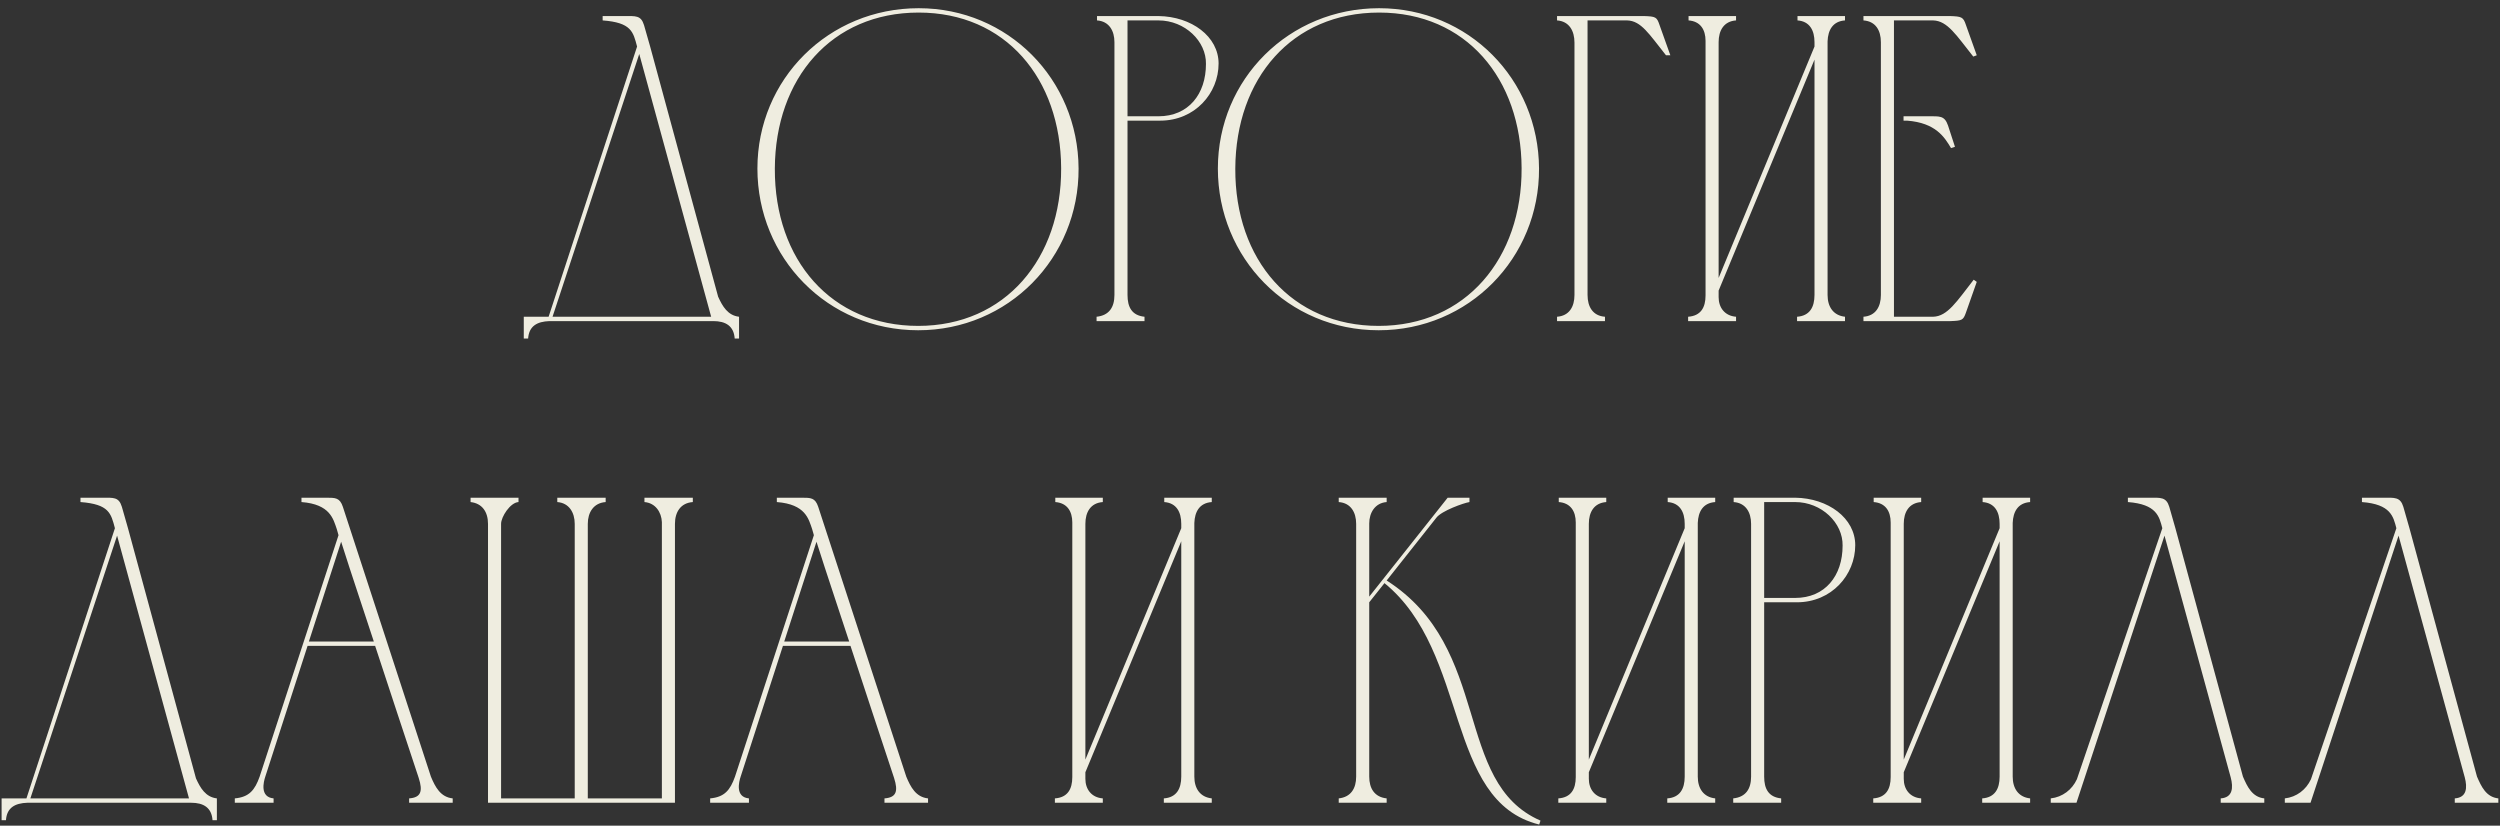 <?xml version="1.0" encoding="UTF-8"?> <svg xmlns="http://www.w3.org/2000/svg" width="218" height="72" viewBox="0 0 218 72" fill="none"><rect x="0" y="0" width="218" height="72" fill="#333333" stroke="none"/><path d="M45.673 29.52V27.62H47.839L55.553 4.06C55.211 2.768 55.059 1.97 52.551 1.78V1.4C53.235 1.4 53.881 1.4 54.413 1.4C55.439 1.4 55.895 1.324 56.161 2.198L56.693 4.06L62.621 25.872C63.001 26.708 63.457 27.506 64.445 27.62V29.52H64.065C63.989 28.418 63.267 28 62.203 28H47.915C46.851 28.038 46.129 28.418 46.053 29.52H45.673ZM55.743 4.706L48.181 27.62H62.013L55.743 4.706ZM92.532 14.662C92.494 6.834 87.668 1.096 80.106 1.096C72.506 1.096 67.604 6.834 67.566 14.7C67.528 22.68 72.506 28.418 80.068 28.418C87.668 28.418 92.57 22.528 92.532 14.662ZM94.052 14.7C94.09 22.49 87.934 28.798 80.068 28.798C72.164 28.798 66.046 22.49 66.046 14.7C66.046 6.872 72.278 0.716 80.106 0.716C87.896 0.716 94.014 6.91 94.052 14.7ZM95.659 1.78V1.4H101.017C103.905 1.438 106.261 3.186 106.261 5.542C106.261 8.126 104.209 10.52 101.169 10.52H98.319V25.72C98.319 26.784 98.699 27.506 99.801 27.62V28H95.621V27.62C96.723 27.506 97.179 26.784 97.179 25.72V3.642V3.68C97.179 2.692 96.723 1.856 95.659 1.78ZM101.017 1.78H98.319V10.14H101.017C103.639 10.14 105.159 8.202 105.159 5.58C105.197 3.604 103.335 1.78 101.017 1.78ZM132.684 14.662C132.646 6.834 127.82 1.096 120.258 1.096C112.658 1.096 107.756 6.834 107.718 14.7C107.68 22.68 112.658 28.418 120.22 28.418C127.82 28.418 132.722 22.528 132.684 14.662ZM134.204 14.7C134.242 22.49 128.086 28.798 120.22 28.798C112.316 28.798 106.198 22.49 106.198 14.7C106.198 6.872 112.43 0.716 120.258 0.716C128.048 0.716 134.166 6.91 134.204 14.7ZM135.774 27.62C136.838 27.544 137.294 26.746 137.294 25.72V3.718C137.294 2.692 136.838 1.856 135.774 1.78V1.4H143.374C144.362 1.438 144.476 1.476 144.704 2.16L145.654 4.82H145.274C143.792 2.958 143.108 1.818 141.892 1.78H138.434V25.72C138.434 26.746 138.89 27.544 139.954 27.62V28H135.774V27.62ZM149.864 24.238L158.224 4.06V3.68C158.224 2.654 157.806 1.856 156.742 1.78V1.4H160.884V1.78C159.82 1.856 159.402 2.616 159.364 3.604V25.72C159.364 26.746 159.858 27.506 160.884 27.62V28H156.704V27.62C157.806 27.544 158.224 26.784 158.224 25.72V5.2L149.864 25.34V25.91C149.864 26.822 150.396 27.544 151.384 27.62V28H147.204V27.62C148.306 27.544 148.724 26.822 148.724 25.758V3.566C148.724 2.578 148.268 1.856 147.242 1.78V1.4H151.384V1.78C150.32 1.856 149.864 2.654 149.864 3.68V24.238ZM162.493 1.4H170.055C171.043 1.438 171.195 1.476 171.423 2.16L172.373 4.82L172.069 4.934C170.587 3.072 169.827 1.818 168.573 1.78H165.153V27.62H168.573C169.827 27.582 170.625 26.29 172.107 24.39L172.373 24.58L171.423 27.278C171.195 27.924 171.081 27.962 170.093 28H162.493V27.62C163.557 27.544 164.013 26.746 164.013 25.72V3.68C164.013 2.654 163.557 1.856 162.493 1.78V1.4ZM165.989 10.14H166.293C166.977 10.14 167.585 10.14 168.117 10.14C169.143 10.14 169.561 10.064 169.865 10.938L170.473 12.8L170.131 12.914C169.561 11.964 168.801 10.71 166.293 10.52H165.989V10.14ZM0.14 71.52V69.62H2.306L10.02 46.06C9.678 44.768 9.526 43.97 7.018 43.78V43.4C7.702 43.4 8.348 43.4 8.88 43.4C9.906 43.4 10.362 43.324 10.628 44.198L11.16 46.06L17.088 67.872C17.468 68.708 17.924 69.506 18.912 69.62V71.52H18.532C18.456 70.418 17.734 70 16.67 70H2.382C1.318 70.038 0.596 70.418 0.52 71.52H0.14ZM10.21 46.706L2.648 69.62H16.48L10.21 46.706ZM20.475 70V69.62C21.729 69.506 22.223 68.898 22.641 67.72L29.519 46.668L29.367 46.136C29.063 45.262 28.797 43.97 26.289 43.78V43.4C27.011 43.4 27.733 43.4 28.455 43.4C29.253 43.4 29.633 43.4 29.899 44.198L37.575 67.72C37.955 68.632 38.411 69.506 39.475 69.62V70H35.675V69.62C36.701 69.544 36.891 69.012 36.511 67.834C35.257 64.034 33.965 60.158 32.711 56.32H26.821L23.135 67.72C22.983 68.176 22.641 69.506 23.857 69.62V70H20.475ZM26.935 55.94H32.597C31.647 53.014 30.659 50.126 29.747 47.238L26.935 55.94ZM41.034 43.78V43.4H45.214V43.78C44.492 43.818 43.694 45.072 43.694 45.68V69.62H50.116V45.68C50.116 44.692 49.622 43.856 48.596 43.78V43.4H52.814V43.78C51.75 43.856 51.256 44.692 51.256 45.68V69.62H57.716V45.528C57.678 44.654 57.146 43.856 56.196 43.78V43.4H60.414V43.78C59.35 43.856 58.856 44.654 58.856 45.68V70H42.554V45.68C42.554 44.654 42.06 43.894 41.034 43.78ZM61.926 70V69.62C63.18 69.506 63.674 68.898 64.092 67.72L70.97 46.668L70.818 46.136C70.514 45.262 70.248 43.97 67.74 43.78V43.4C68.462 43.4 69.184 43.4 69.906 43.4C70.704 43.4 71.084 43.4 71.35 44.198L79.026 67.72C79.406 68.632 79.862 69.506 80.926 69.62V70H77.126V69.62C78.152 69.544 78.342 69.012 77.962 67.834C76.708 64.034 75.416 60.158 74.162 56.32H68.272L64.586 67.72C64.434 68.176 64.092 69.506 65.308 69.62V70H61.926ZM68.386 55.94H74.048C73.098 53.014 72.11 50.126 71.198 47.238L68.386 55.94ZM94.645 66.238L103.006 46.06V45.68C103.006 44.654 102.588 43.856 101.524 43.78V43.4H105.666V43.78C104.602 43.856 104.184 44.616 104.146 45.604V67.72C104.146 68.746 104.64 69.506 105.666 69.62V70H101.486V69.62C102.588 69.544 103.006 68.784 103.006 67.72V47.2L94.645 67.34V67.91C94.645 68.822 95.177 69.544 96.165 69.62V70H91.986V69.62C93.088 69.544 93.505 68.822 93.505 67.758V45.566C93.505 44.578 93.049 43.856 92.023 43.78V43.4H96.165V43.78C95.102 43.856 94.645 44.654 94.645 45.68V66.238ZM118.257 67.72V45.68C118.257 44.692 117.801 43.856 116.737 43.78V43.4H120.917V43.78C119.891 43.856 119.397 44.73 119.397 45.642V52.026L126.237 43.4H128.137V43.78C127.643 43.856 125.705 44.54 125.249 45.148L120.917 50.62C130.189 56.548 126.655 68.214 134.331 71.558L134.217 71.9C125.933 69.848 128.175 56.928 120.727 50.848L119.397 52.52V67.72C119.397 68.746 119.853 69.506 120.917 69.62V70H116.737V69.62C117.801 69.506 118.257 68.746 118.257 67.72ZM138.546 66.238L146.906 46.06V45.68C146.906 44.654 146.488 43.856 145.424 43.78V43.4H149.566V43.78C148.502 43.856 148.084 44.616 148.046 45.604V67.72C148.046 68.746 148.54 69.506 149.566 69.62V70H145.386V69.62C146.488 69.544 146.906 68.784 146.906 67.72V47.2L138.546 67.34V67.91C138.546 68.822 139.078 69.544 140.066 69.62V70H135.886V69.62C136.988 69.544 137.406 68.822 137.406 67.758V45.566C137.406 44.578 136.95 43.856 135.924 43.78V43.4H140.066V43.78C139.002 43.856 138.546 44.654 138.546 45.68V66.238ZM151.175 43.78V43.4H156.533C159.421 43.438 161.777 45.186 161.777 47.542C161.777 50.126 159.725 52.52 156.685 52.52H153.835V67.72C153.835 68.784 154.215 69.506 155.317 69.62V70H151.137V69.62C152.239 69.506 152.695 68.784 152.695 67.72V45.642V45.68C152.695 44.692 152.239 43.856 151.175 43.78ZM156.533 43.78H153.835V52.14H156.533C159.155 52.14 160.675 50.202 160.675 47.58C160.713 45.604 158.851 43.78 156.533 43.78ZM166.007 66.238L174.367 46.06V45.68C174.367 44.654 173.949 43.856 172.885 43.78V43.4H177.027V43.78C175.963 43.856 175.545 44.616 175.507 45.604V67.72C175.507 68.746 176.001 69.506 177.027 69.62V70H172.847V69.62C173.949 69.544 174.367 68.784 174.367 67.72V47.2L166.007 67.34V67.91C166.007 68.822 166.539 69.544 167.527 69.62V70H163.347V69.62C164.449 69.544 164.867 68.822 164.867 67.758V45.566C164.867 44.578 164.411 43.856 163.385 43.78V43.4H167.527V43.78C166.463 43.856 166.007 44.654 166.007 45.68V66.238ZM197.446 69.62V70H193.646V69.62C194.71 69.544 194.748 68.67 194.52 67.796L188.744 46.706L181.068 70H178.826V69.62C179.852 69.506 180.688 68.86 181.106 67.948L188.554 46.06C188.288 45.034 188.06 43.97 185.552 43.78V43.4C186.236 43.4 186.882 43.4 187.414 43.4C188.402 43.4 188.896 43.324 189.162 44.198L189.694 46.06L195.584 67.72C195.964 68.594 196.382 69.506 197.446 69.62ZM217.856 69.62V70H214.056V69.62C215.12 69.544 215.158 68.67 214.93 67.796L209.154 46.706L201.478 70H199.236V69.62C200.262 69.506 201.098 68.86 201.516 67.948L208.964 46.06C208.698 45.034 208.47 43.97 205.962 43.78V43.4C206.646 43.4 207.292 43.4 207.824 43.4C208.812 43.4 209.306 43.324 209.572 44.198L210.104 46.06L215.994 67.72C216.374 68.594 216.792 69.506 217.856 69.62Z" fill="#EFEDE0"></path></svg> 